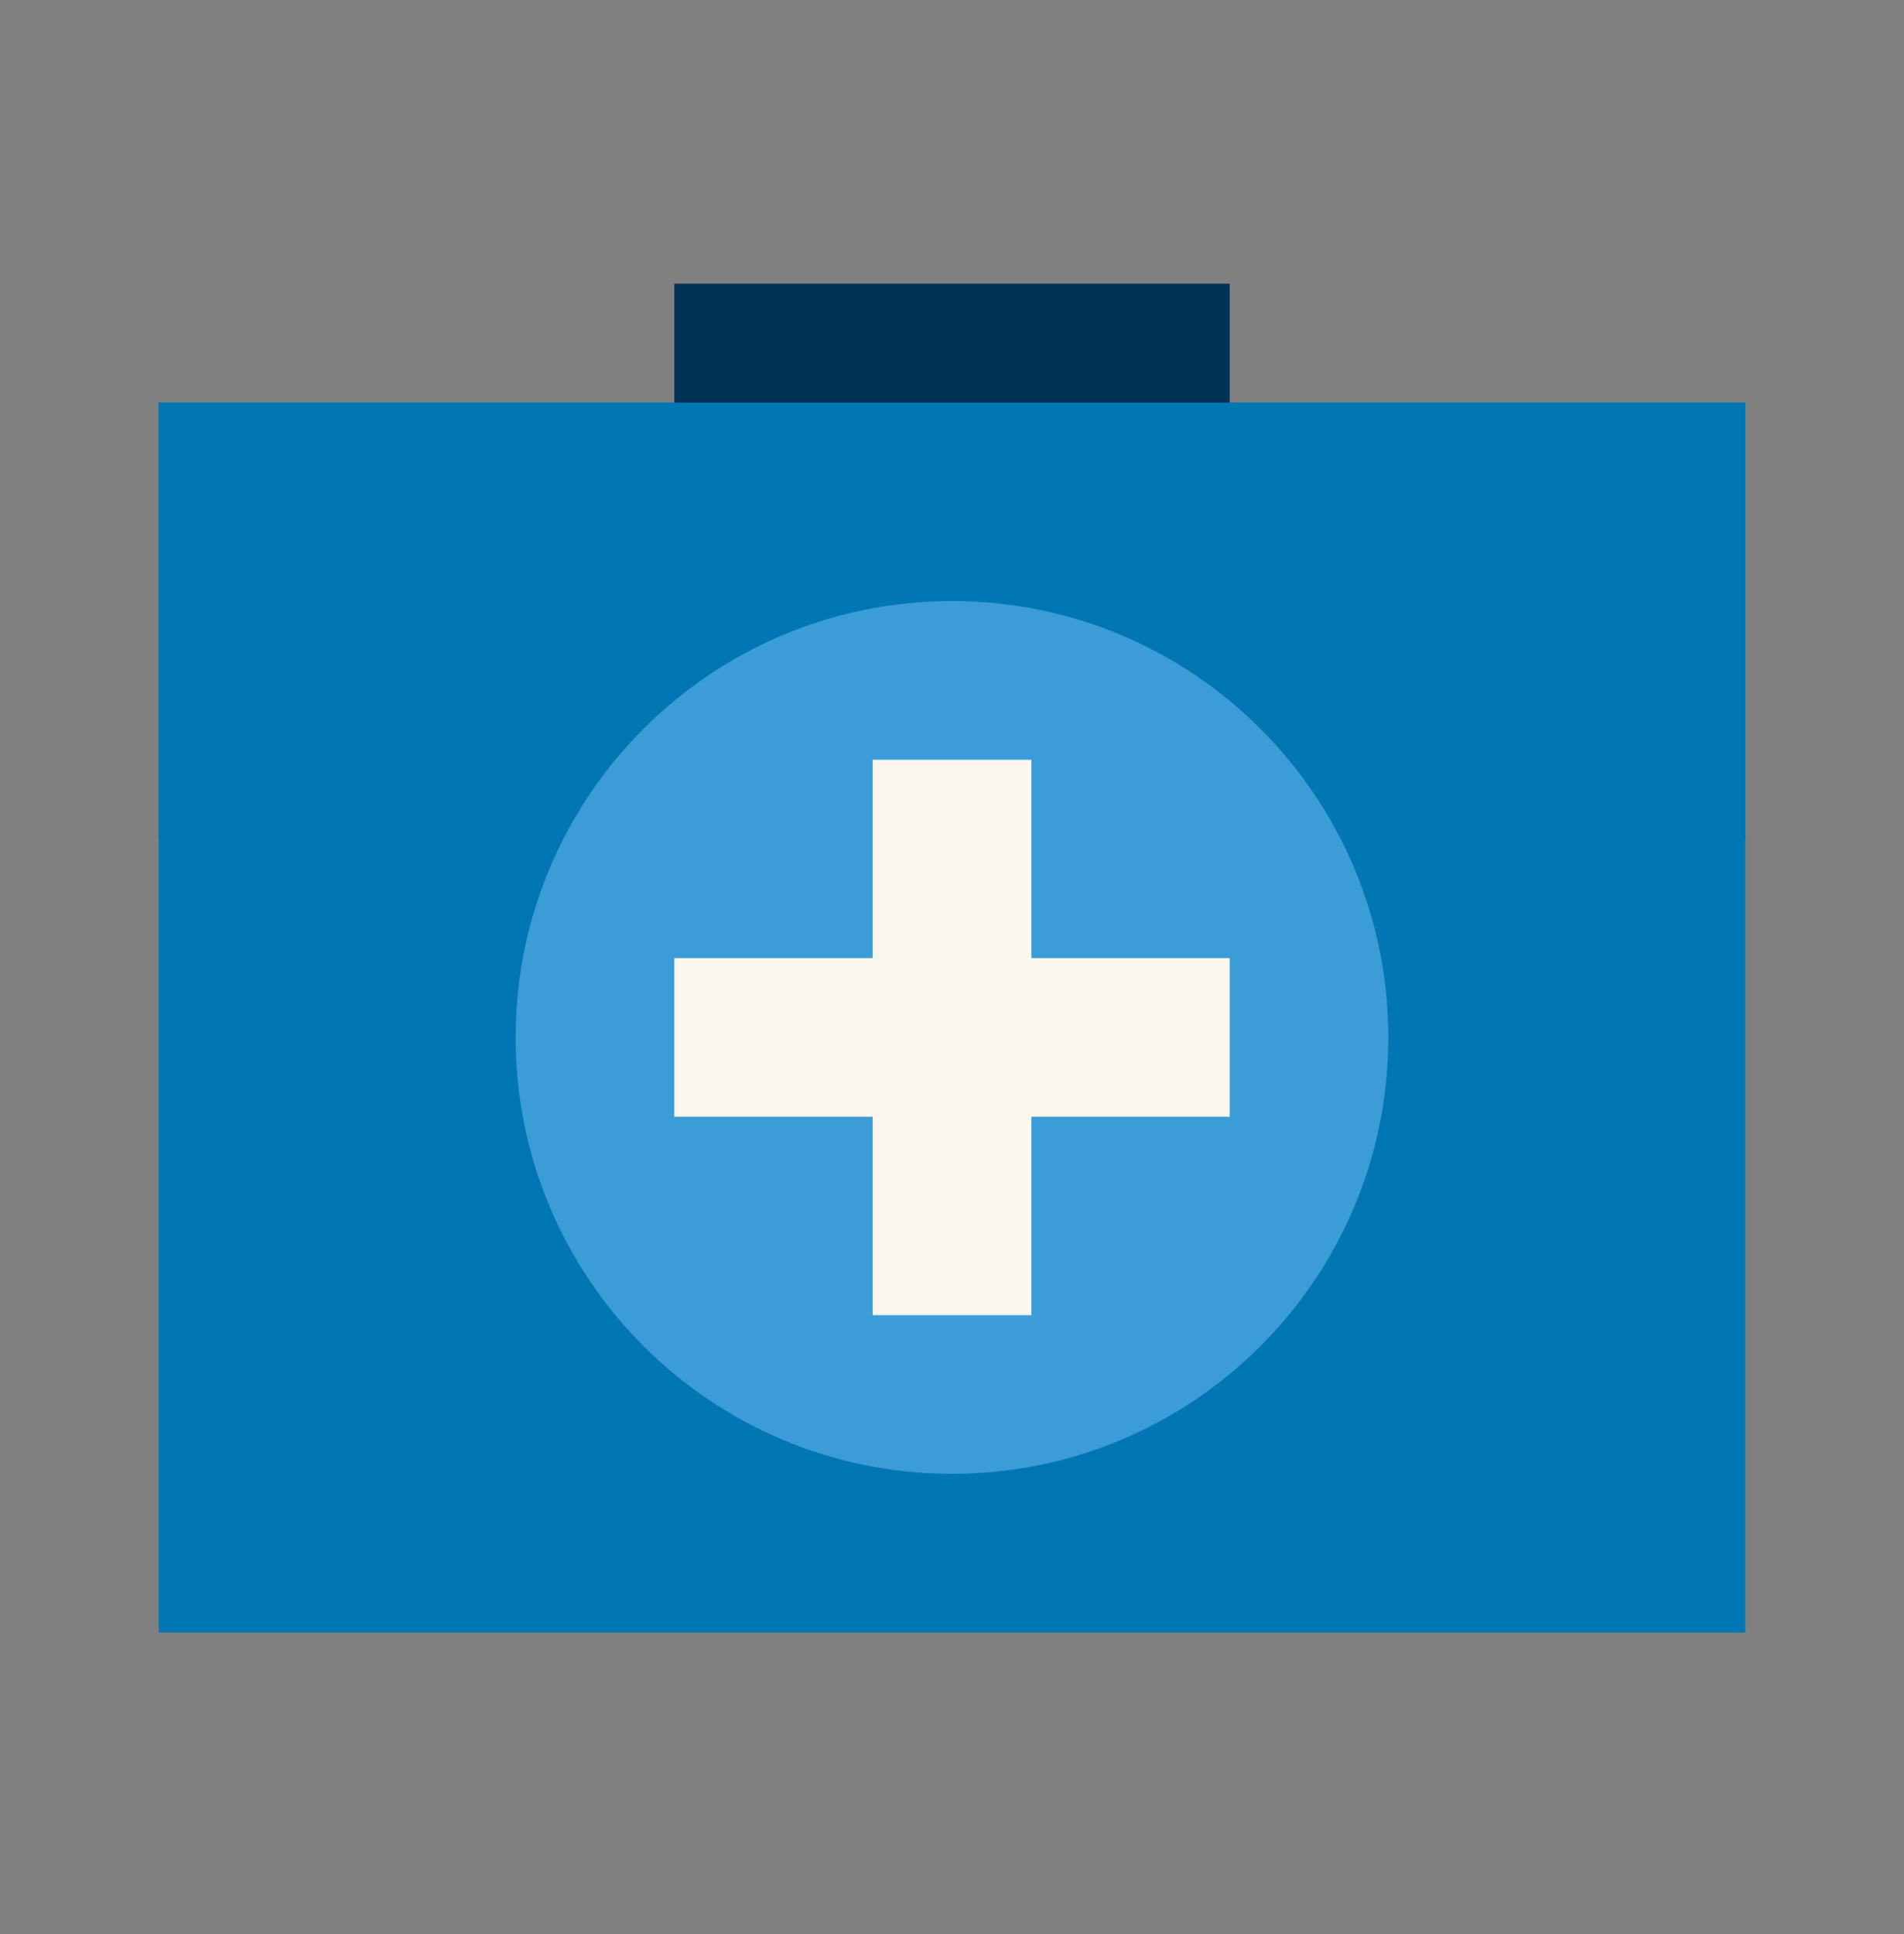 <svg width="64" height="65" viewBox="0 0 64 65" fill="none" xmlns="http://www.w3.org/2000/svg">
<rect x="0" y="0" width="64" height="65" fill="#808080" stroke="none"/>
<path d="M58.666 54.867H5.333V13.533H58.666V54.867Z" fill="#0077B3"/>
<path d="M58.666 28.2H32H5.333V13.533H58.666V28.2Z" fill="#0077B3"/>
<path d="M41.334 9.533H22.667V13.533H41.334V9.533Z" fill="#003157"/>
<path d="M32 49.533C40.1 49.533 46.666 42.967 46.666 34.867C46.666 26.767 40.1 20.2 32 20.2C23.899 20.2 17.333 26.767 17.333 34.867C17.333 42.967 23.899 49.533 32 49.533Z" fill="#3C9CD7"/>
<path d="M41.333 37.533V32.2H22.666V37.533H41.333Z" fill="#FBF6ED"/>
<path d="M29.334 44.2H34.667V25.534H29.334L29.334 44.2Z" fill="#FBF6ED"/>
<path d="M34.666 32.2H29.333V37.533H34.666V32.2Z" fill="#FBF6ED"/>
</svg>
